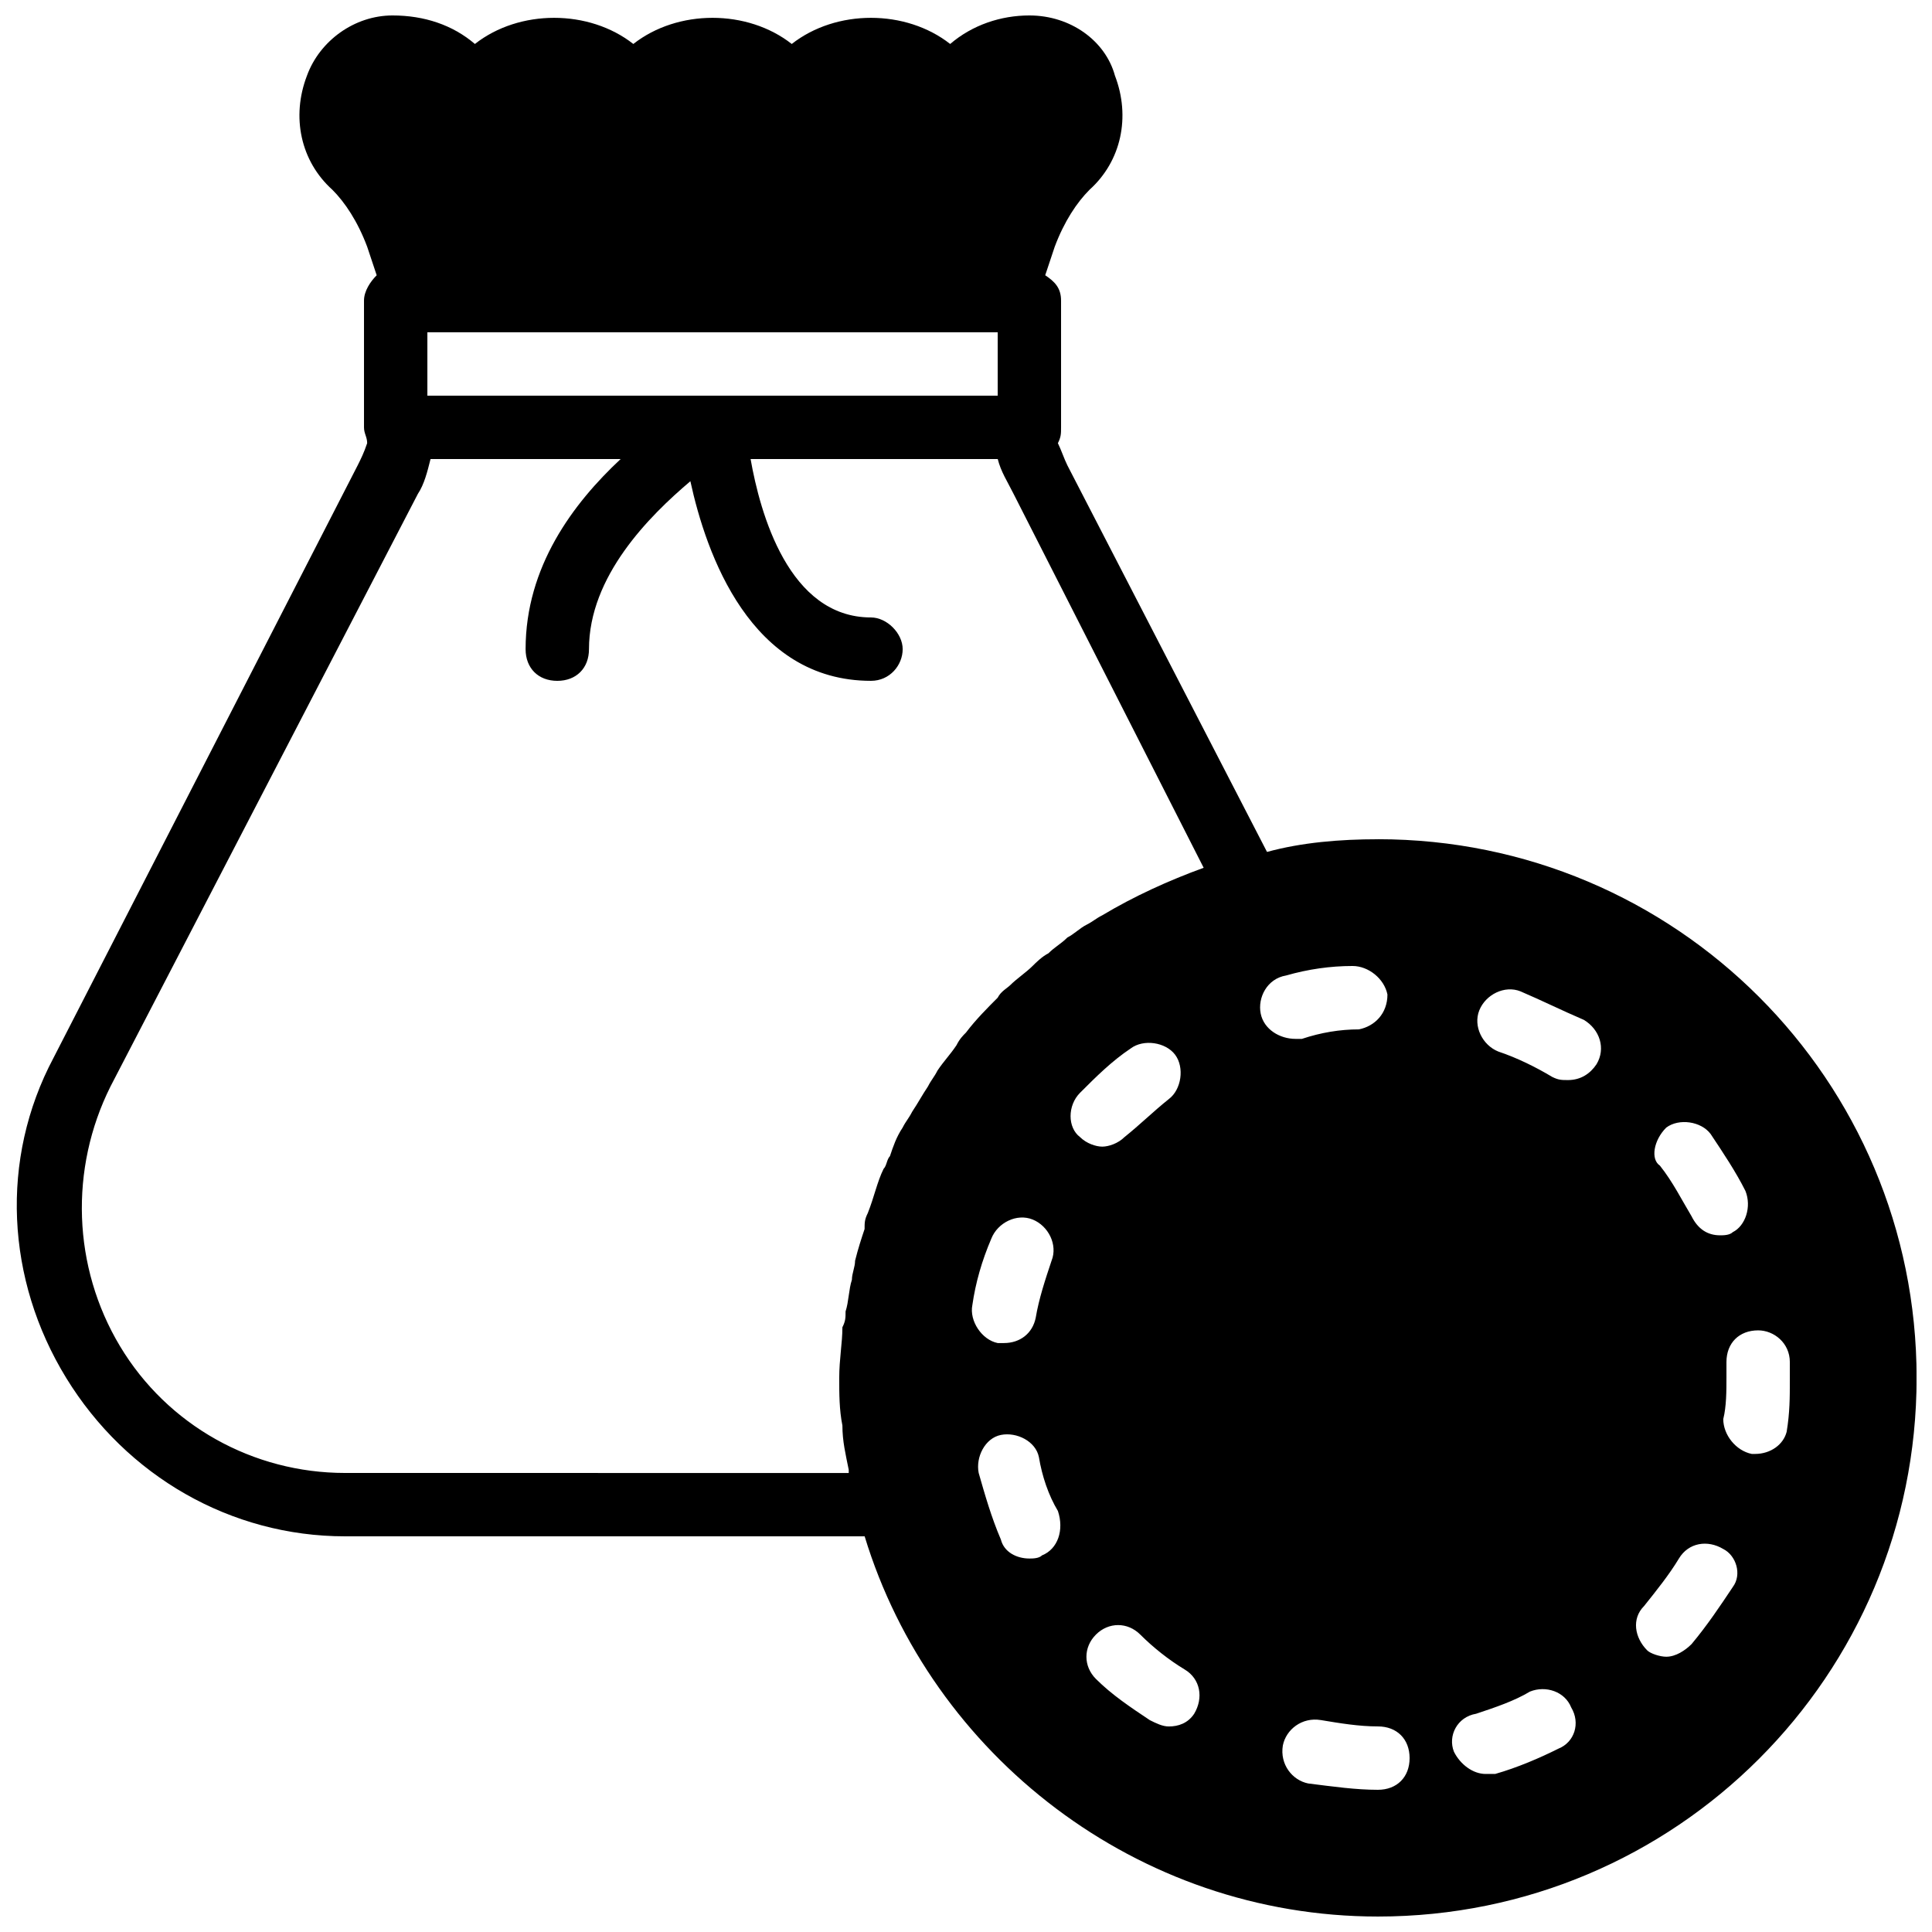 <?xml version="1.0" encoding="UTF-8"?>
<!-- Uploaded to: SVG Repo, www.svgrepo.com, Generator: SVG Repo Mixer Tools -->
<svg width="800px" height="800px" version="1.1" viewBox="144 144 512 512" xmlns="http://www.w3.org/2000/svg">
 <defs>
  <clipPath id="a">
   <path d="m148.09 148.09h503.81v503.81h-503.81z"/>
  </clipPath>
 </defs>
 <g clip-path="url(#a)">
  <path d="m509.16 366.41c-10.078 0-20.152 0.84-29.391 3.359l-52.898-102.44c-0.84-1.68-1.68-4.199-2.519-5.879 0.84-1.676 0.84-2.516 0.84-4.195v-33.59c0-3.359-1.68-5.039-4.199-6.719 0.84-2.519 1.68-5.039 2.519-7.559 2.519-6.719 5.879-11.754 9.238-15.113 8.398-7.559 10.914-19.312 6.719-30.23-2.519-9.23-11.758-15.949-22.672-15.949-7.559 0-15.113 2.519-20.992 7.559-11.754-9.238-30.23-9.238-41.984 0-11.754-9.238-30.23-9.238-41.984 0-11.754-9.238-30.23-9.238-41.984 0-5.879-5.039-13.434-7.559-21.832-7.559-10.078 0-19.312 6.719-22.672 15.953-4.199 10.918-1.68 22.672 6.719 30.23 3.359 3.359 6.719 8.398 9.238 15.113 0.84 2.519 1.68 5.039 2.519 7.559-1.684 1.68-3.363 4.195-3.363 6.715v33.586c0 1.68 0.84 2.519 0.84 4.199-0.84 2.519-1.68 4.199-2.519 5.879l-80.605 157.02c-14.273 26.871-12.594 58.777 3.359 84.809s43.664 41.984 73.891 41.984h137.71c17.633 57.938 72.211 100.76 136.03 100.76 78.93 0 142.75-63.816 142.75-142.75s-63.816-142.75-142.75-142.75zm76.41 76.414c3.359-2.519 9.238-1.68 11.754 1.68 3.359 5.039 6.719 10.078 9.238 15.113 1.68 4.199 0 9.238-3.359 10.914-0.84 0.84-2.519 0.84-3.359 0.84-3.359 0-5.879-1.68-7.559-5.039-2.519-4.199-5.039-9.238-8.398-13.434-2.512-1.68-1.672-6.719 1.684-10.074zm-328.31-210.76h151.14v16.793h-151.14zm162.9 324.12c-0.84 0.84-2.519 0.84-3.359 0.84-3.359 0-6.719-1.68-7.559-5.039-2.519-5.879-4.199-11.754-5.879-17.633-0.84-4.199 1.68-9.238 5.879-10.078 4.199-0.84 9.238 1.68 10.078 5.879 0.84 5.039 2.519 10.078 5.039 14.273 1.676 5.039-0.004 10.078-4.199 11.758zm-18.473-66.336c0.84-5.879 2.519-11.754 5.039-17.633 1.68-4.199 6.719-6.719 10.914-5.039 4.199 1.68 6.719 6.719 5.039 10.914-1.68 5.039-3.359 10.078-4.199 15.113-0.84 4.199-4.199 6.719-8.398 6.719h-1.68c-4.199-0.836-7.555-5.875-6.715-10.074zm28.547-56.258c4.199-4.199 8.398-8.398 13.434-11.754 3.359-2.519 9.238-1.68 11.754 1.68 2.519 3.359 1.68 9.238-1.68 11.754-4.199 3.359-7.559 6.719-11.754 10.078-1.68 1.68-4.199 2.519-5.879 2.519-1.68 0-4.199-0.84-5.879-2.519-3.356-2.519-3.356-8.398 0.004-11.758zm30.23 164.58c-1.68 2.519-4.199 3.359-6.719 3.359-1.68 0-3.359-0.84-5.039-1.68-5.039-3.359-10.078-6.719-14.273-10.914-3.359-3.359-3.359-8.398 0-11.754 3.359-3.359 8.398-3.359 11.754 0 3.359 3.359 7.559 6.719 11.754 9.238 4.203 2.512 5.043 7.551 2.523 11.75zm2.519-224.2c-9.238 3.359-18.473 7.559-26.871 12.594-1.68 0.84-2.519 1.68-4.199 2.519-1.68 0.84-3.359 2.519-5.039 3.359-1.68 1.68-3.359 2.519-5.039 4.199-1.68 0.84-3.359 2.519-4.199 3.359-1.68 1.68-4.199 3.359-5.879 5.039-0.84 0.84-2.519 1.68-3.359 3.359-2.519 2.519-5.879 5.879-8.398 9.238-0.84 0.84-1.68 1.68-2.519 3.359-1.68 2.519-3.359 4.199-5.039 6.719-0.84 1.68-1.68 2.519-2.519 4.199-1.68 2.519-2.519 4.199-4.199 6.719-0.84 1.68-1.68 2.519-2.519 4.199-1.68 2.519-2.519 5.039-3.359 7.559-0.84 0.84-0.84 2.519-1.68 3.359-1.68 3.359-2.519 7.559-4.199 11.754-0.84 1.68-0.84 2.519-0.84 4.199-0.84 2.519-1.68 5.039-2.519 8.398 0 1.68-0.84 3.359-0.84 5.039-0.84 2.519-0.84 5.879-1.68 8.398 0 1.68 0 2.519-0.84 4.199 0 4.199-0.84 8.398-0.84 13.434 0 4.199 0 8.398 0.84 12.594 0 4.199 0.84 7.559 1.68 11.754v0.84l-133.5-0.012c-24.352 0-47.023-12.594-59.617-33.586-12.594-20.992-13.434-47.023-2.519-68.855l81.449-157.02c1.68-2.519 2.519-5.879 3.359-9.238h50.383c-12.594 11.754-25.191 28.551-25.191 50.383 0 5.039 3.359 8.398 8.398 8.398 5.039 0 8.398-3.359 8.398-8.398 0-19.312 15.953-35.266 26.871-44.504 4.199 19.312 15.953 52.898 47.863 52.898 5.039 0 8.398-4.199 8.398-8.398 0-4.199-4.199-8.398-8.398-8.398-21.832 0-29.391-27.711-31.906-41.984h65.496c0.84 3.359 2.519 5.879 4.199 9.238zm15.113 38.625c-0.84-4.199 1.68-9.238 6.719-10.078 5.879-1.68 11.754-2.519 17.633-2.519 4.199 0 8.398 3.359 9.238 7.559 0 5.039-3.359 8.398-7.559 9.238-5.039 0-10.078 0.84-15.113 2.519h-1.68c-4.199 0-8.398-2.519-9.238-6.719zm31.066 205.72c-5.879 0-11.754-0.84-18.473-1.68-4.199-0.84-7.559-5.039-6.719-10.078 0.84-4.199 5.039-7.559 10.078-6.719 5.039 0.84 10.078 1.68 15.113 1.68 5.039 0 8.398 3.359 8.398 8.398 0 5.039-3.359 8.398-8.398 8.398zm47.863-10.918c-5.039 2.519-10.914 5.039-16.793 6.719h-2.519c-3.359 0-6.719-2.519-8.398-5.879-1.68-4.199 0.84-9.238 5.879-10.078 5.039-1.68 10.078-3.359 14.273-5.879 4.199-1.68 9.238 0 10.914 4.199 2.523 4.203 0.844 9.242-3.356 10.918zm10.074-181.37c-1.68 2.519-4.199 4.199-7.559 4.199-1.68 0-2.519 0-4.199-0.84-4.199-2.519-9.238-5.039-14.273-6.719-4.199-1.68-6.719-6.719-5.039-10.914 1.68-4.199 6.719-6.719 10.914-5.039 5.879 2.519 10.914 5.039 16.793 7.559 4.203 2.519 5.883 7.559 3.363 11.754zm36.109 138.55c-3.359 5.039-6.719 10.078-10.914 15.113-1.68 1.68-4.199 3.359-6.719 3.359-1.68 0-4.199-0.84-5.039-1.68-3.359-3.359-4.199-8.398-0.84-11.754 3.359-4.199 6.719-8.398 9.238-12.594 2.519-4.199 7.559-5.039 11.754-2.519 3.359 1.676 5.039 6.715 2.519 10.074zm5.875-35.27h-0.84c-4.199-0.84-7.559-5.039-7.559-9.238 0.844-3.356 0.844-7.555 0.844-10.914v-4.199c0-5.039 3.359-8.398 8.398-8.398 4.199 0 8.398 3.359 8.398 8.398v5.039c0 4.199 0 8.398-0.84 13.434-0.844 3.359-4.203 5.879-8.402 5.879z"/>
 </g>
</svg>